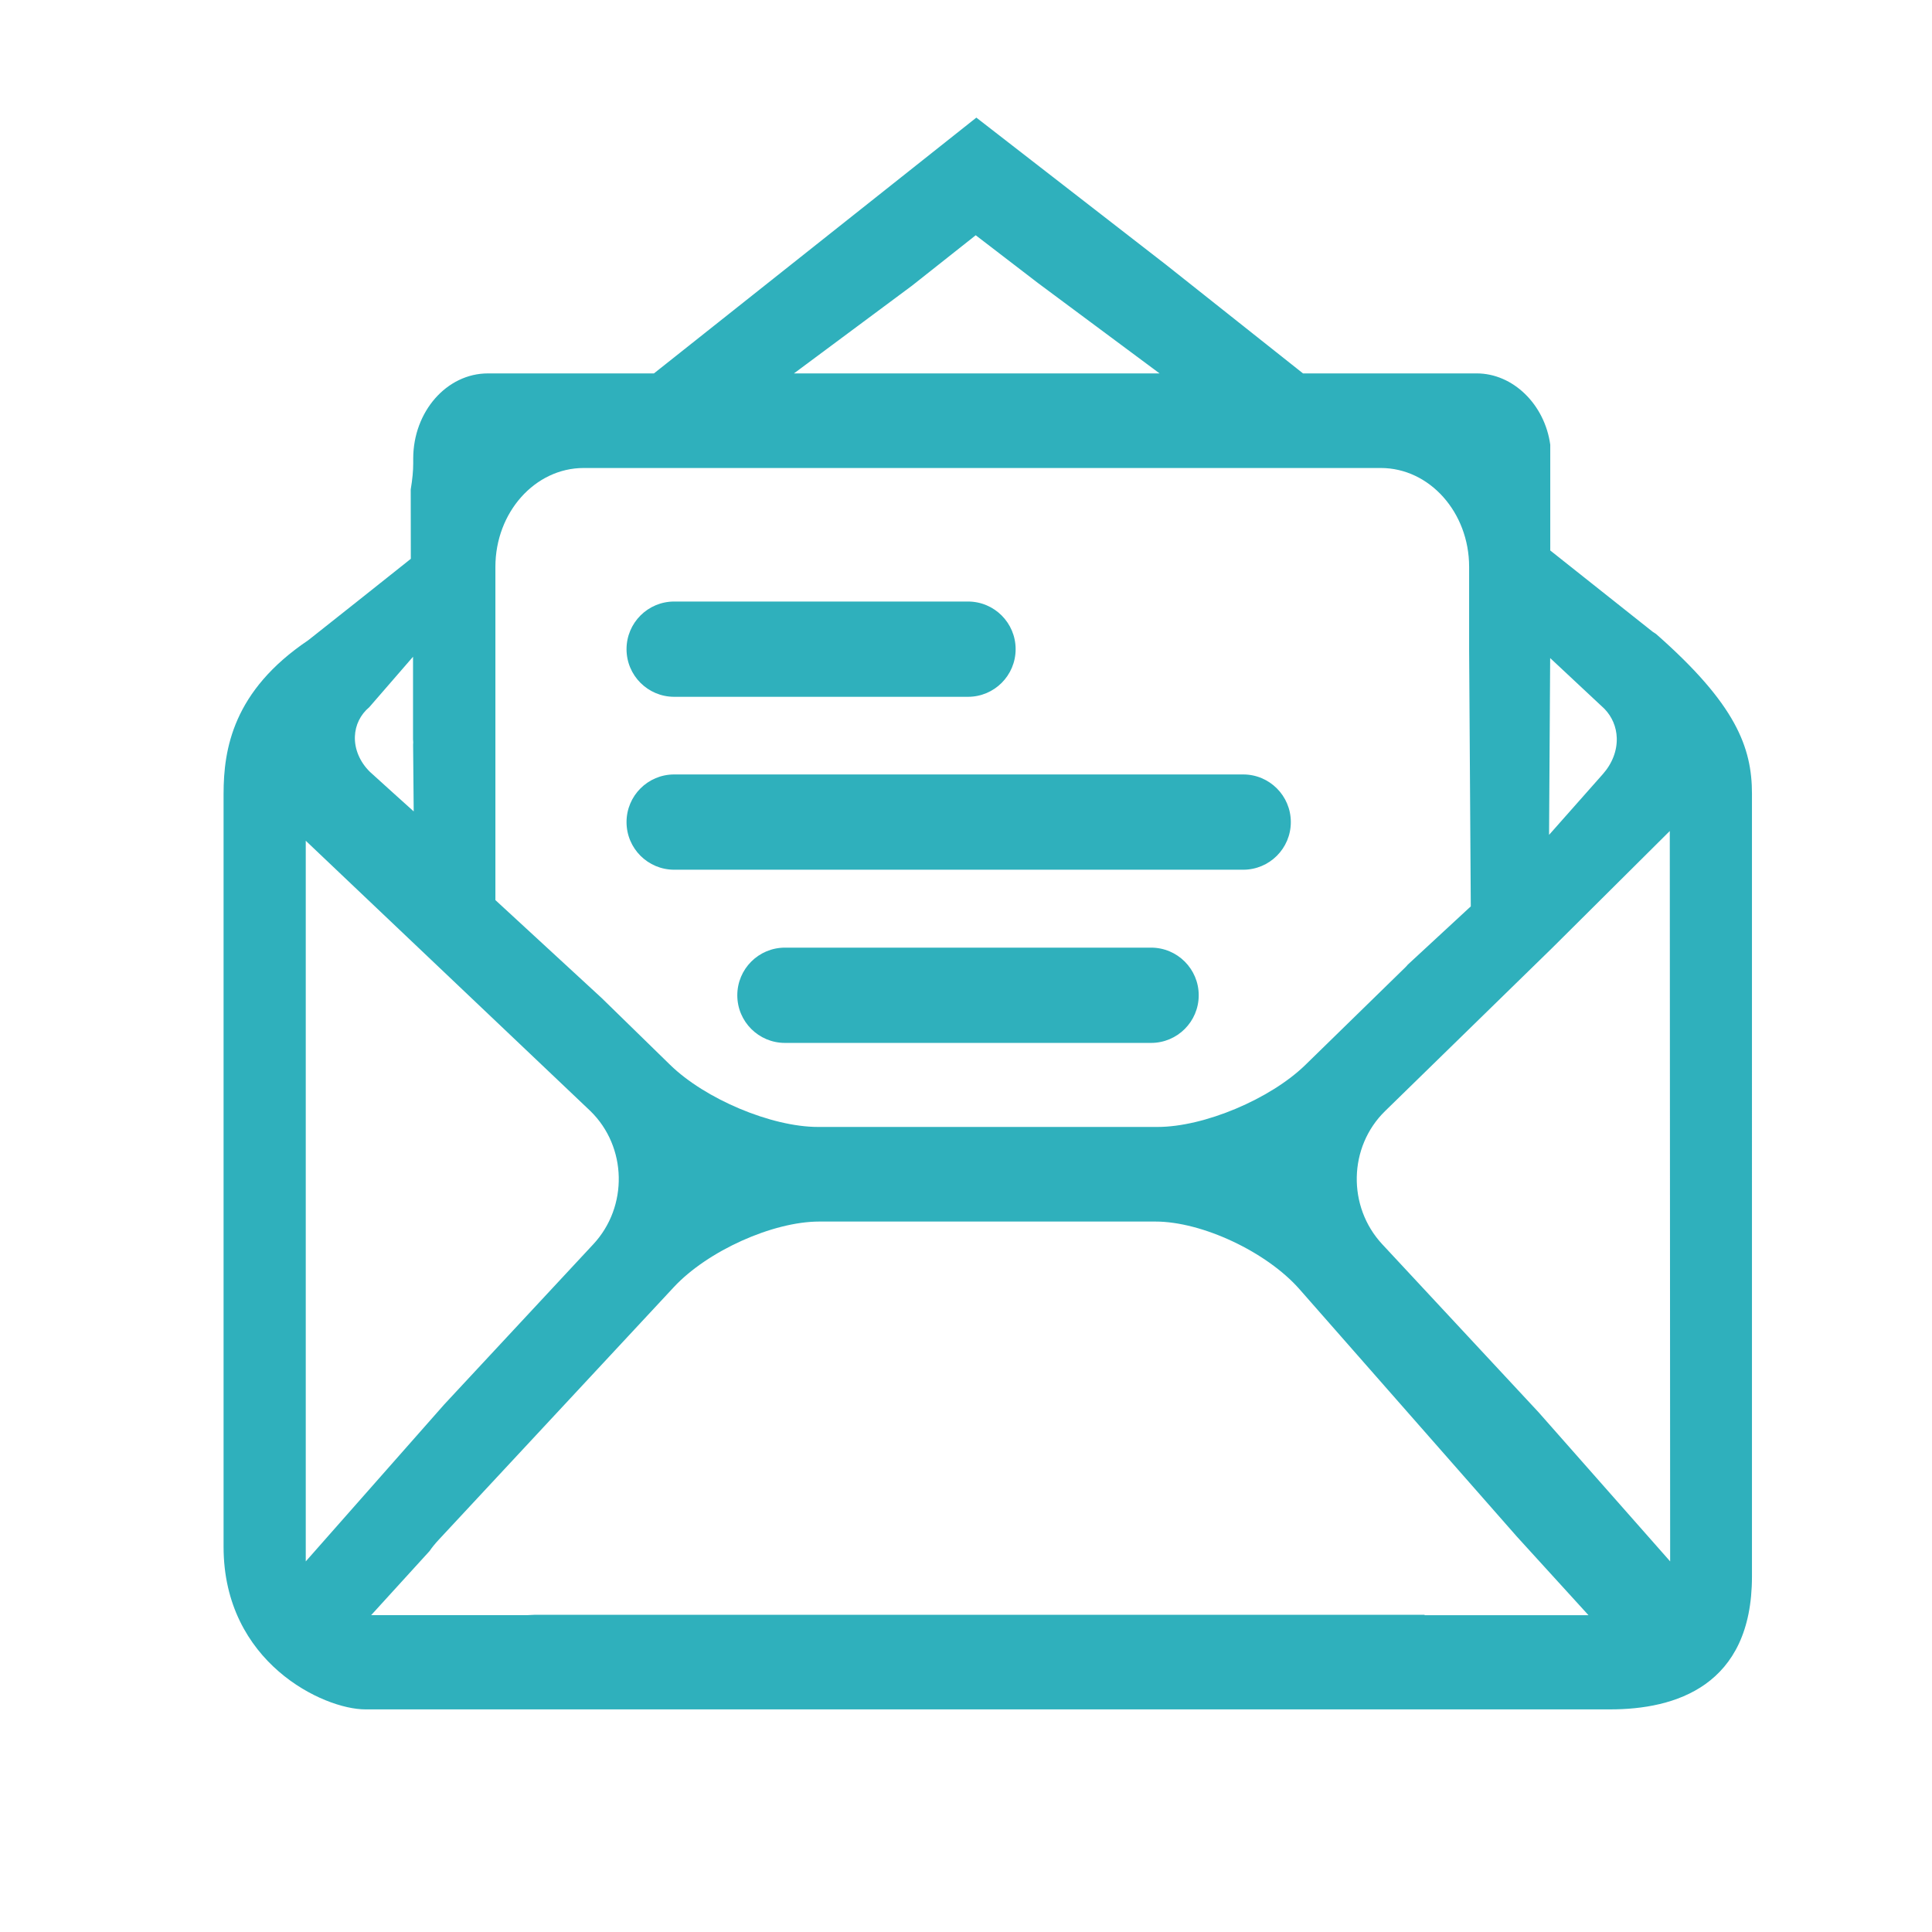 <?xml version="1.0" encoding="utf-8"?>
<!-- Generator: Adobe Illustrator 16.0.0, SVG Export Plug-In . SVG Version: 6.00 Build 0)  -->
<!DOCTYPE svg PUBLIC "-//W3C//DTD SVG 1.1//EN" "http://www.w3.org/Graphics/SVG/1.1/DTD/svg11.dtd">
<svg version="1.1" id="Layer_1" xmlns="http://www.w3.org/2000/svg" xmlns:xlink="http://www.w3.org/1999/xlink" x="0px" y="0px"
	 width="141.73px" height="141.73px" viewBox="0 0 141.73 141.73" enable-background="new 0 0 141.73 141.73" xml:space="preserve">
<g>
	<path fill="#2FB0BC" d="M128.523,58.235c0-3.416-1.185-6.581-7.037-11.728l-0.25-0.164l-7.51-5.96v-7.758
		c-0.406-2.955-2.729-5.233-5.401-5.233H95.587l-10.048-7.971L71.624,8.628L47.972,27.393h-12.18c-3.021,0-5.479,2.804-5.479,6.251
		v0.358c0,0.549-0.058,1.154-0.183,1.905l0.007,5.087l-0.188,0.15c0,0-6.53,5.197-7.262,5.764l-0.093,0.071
		c-5.489,3.701-6.193,7.961-6.193,11.259v55.237c0,8.493,7.338,11.924,10.397,11.924h91.327c4.743,0,10.397-1.69,10.397-9.746
		V58.235z M117.706,52.003c0.555,0.577,0.871,1.322,0.898,2.123c0.031,0.944-0.331,1.885-1.025,2.667l-3.941,4.452l0.081-12.97
		L117.706,52.003z M66.904,20.957l4.674-3.699l4.572,3.509l8.915,6.626H58.244L66.904,20.957z M36.342,41.583
		c0-3.998,2.906-7.251,6.479-7.251h58.475c3.571,0,6.478,3.253,6.478,7.251v6.069l0.122,18.839l-4.622,4.274
		c-0.058,0.069-0.116,0.138-0.178,0.196l-7.326,7.152c-2.573,2.514-7.44,4.559-10.85,4.559H60.007c-3.41,0-8.277-2.045-10.851-4.559
		l-5.021-4.901l-7.793-7.182V41.583z M27.094,51.875l3.206-3.697v6.064c0.01,0.1,0.014,0.154,0.014,0.216s-0.004,0.116-0.009,0.171
		l0.044,4.895c0,0-3.024-2.722-3.21-2.9c-0.738-0.722-1.14-1.669-1.104-2.6C26.066,53.185,26.442,52.421,27.094,51.875z
		 M22.43,114.544V61.677L43.317,81.51c2.685,2.624,2.777,7.006,0.207,9.767l-10.932,11.749L22.43,114.544z M104.504,118.488
		l0.007-0.03H39.266l-0.638,0.03H27.226l4.282-4.7c0.174-0.255,0.404-0.54,0.665-0.821l17.256-18.542
		c2.468-2.654,7.257-4.813,10.674-4.813h24.661c3.42,0,8.159,2.226,10.565,4.962l15.941,18.142l5.26,5.773H104.504z
		 M112.864,103.598L101.4,91.276c-2.571-2.763-2.479-7.144,0.207-9.767l12.27-11.977l8.617-8.57l0.027,53.581L112.864,103.598z"/>
	<path fill="#2FB0BC" d="M87.937,73.013c0,1.93-1.564,3.494-3.494,3.494h-26.86c-1.931,0-3.495-1.564-3.495-3.494l0,0
		c0-1.931,1.564-3.495,3.495-3.495h26.86C86.372,69.518,87.937,71.082,87.937,73.013L87.937,73.013z"/>
	<path fill="#2FB0BC" d="M74.506,47.623c0,1.93-1.564,3.494-3.494,3.494H49.457c-1.931,0-3.495-1.564-3.495-3.494l0,0
		c0-1.931,1.564-3.495,3.495-3.495h21.555C72.941,44.128,74.506,45.692,74.506,47.623L74.506,47.623z"/>
	<path fill="#2FB0BC" d="M94.694,60.308c0,1.93-1.564,3.494-3.494,3.494H49.457c-1.931,0-3.495-1.564-3.495-3.494l0,0
		c0-1.931,1.564-3.495,3.495-3.495H91.2C93.13,56.813,94.694,58.377,94.694,60.308L94.694,60.308z"/>
</g>
</svg>
